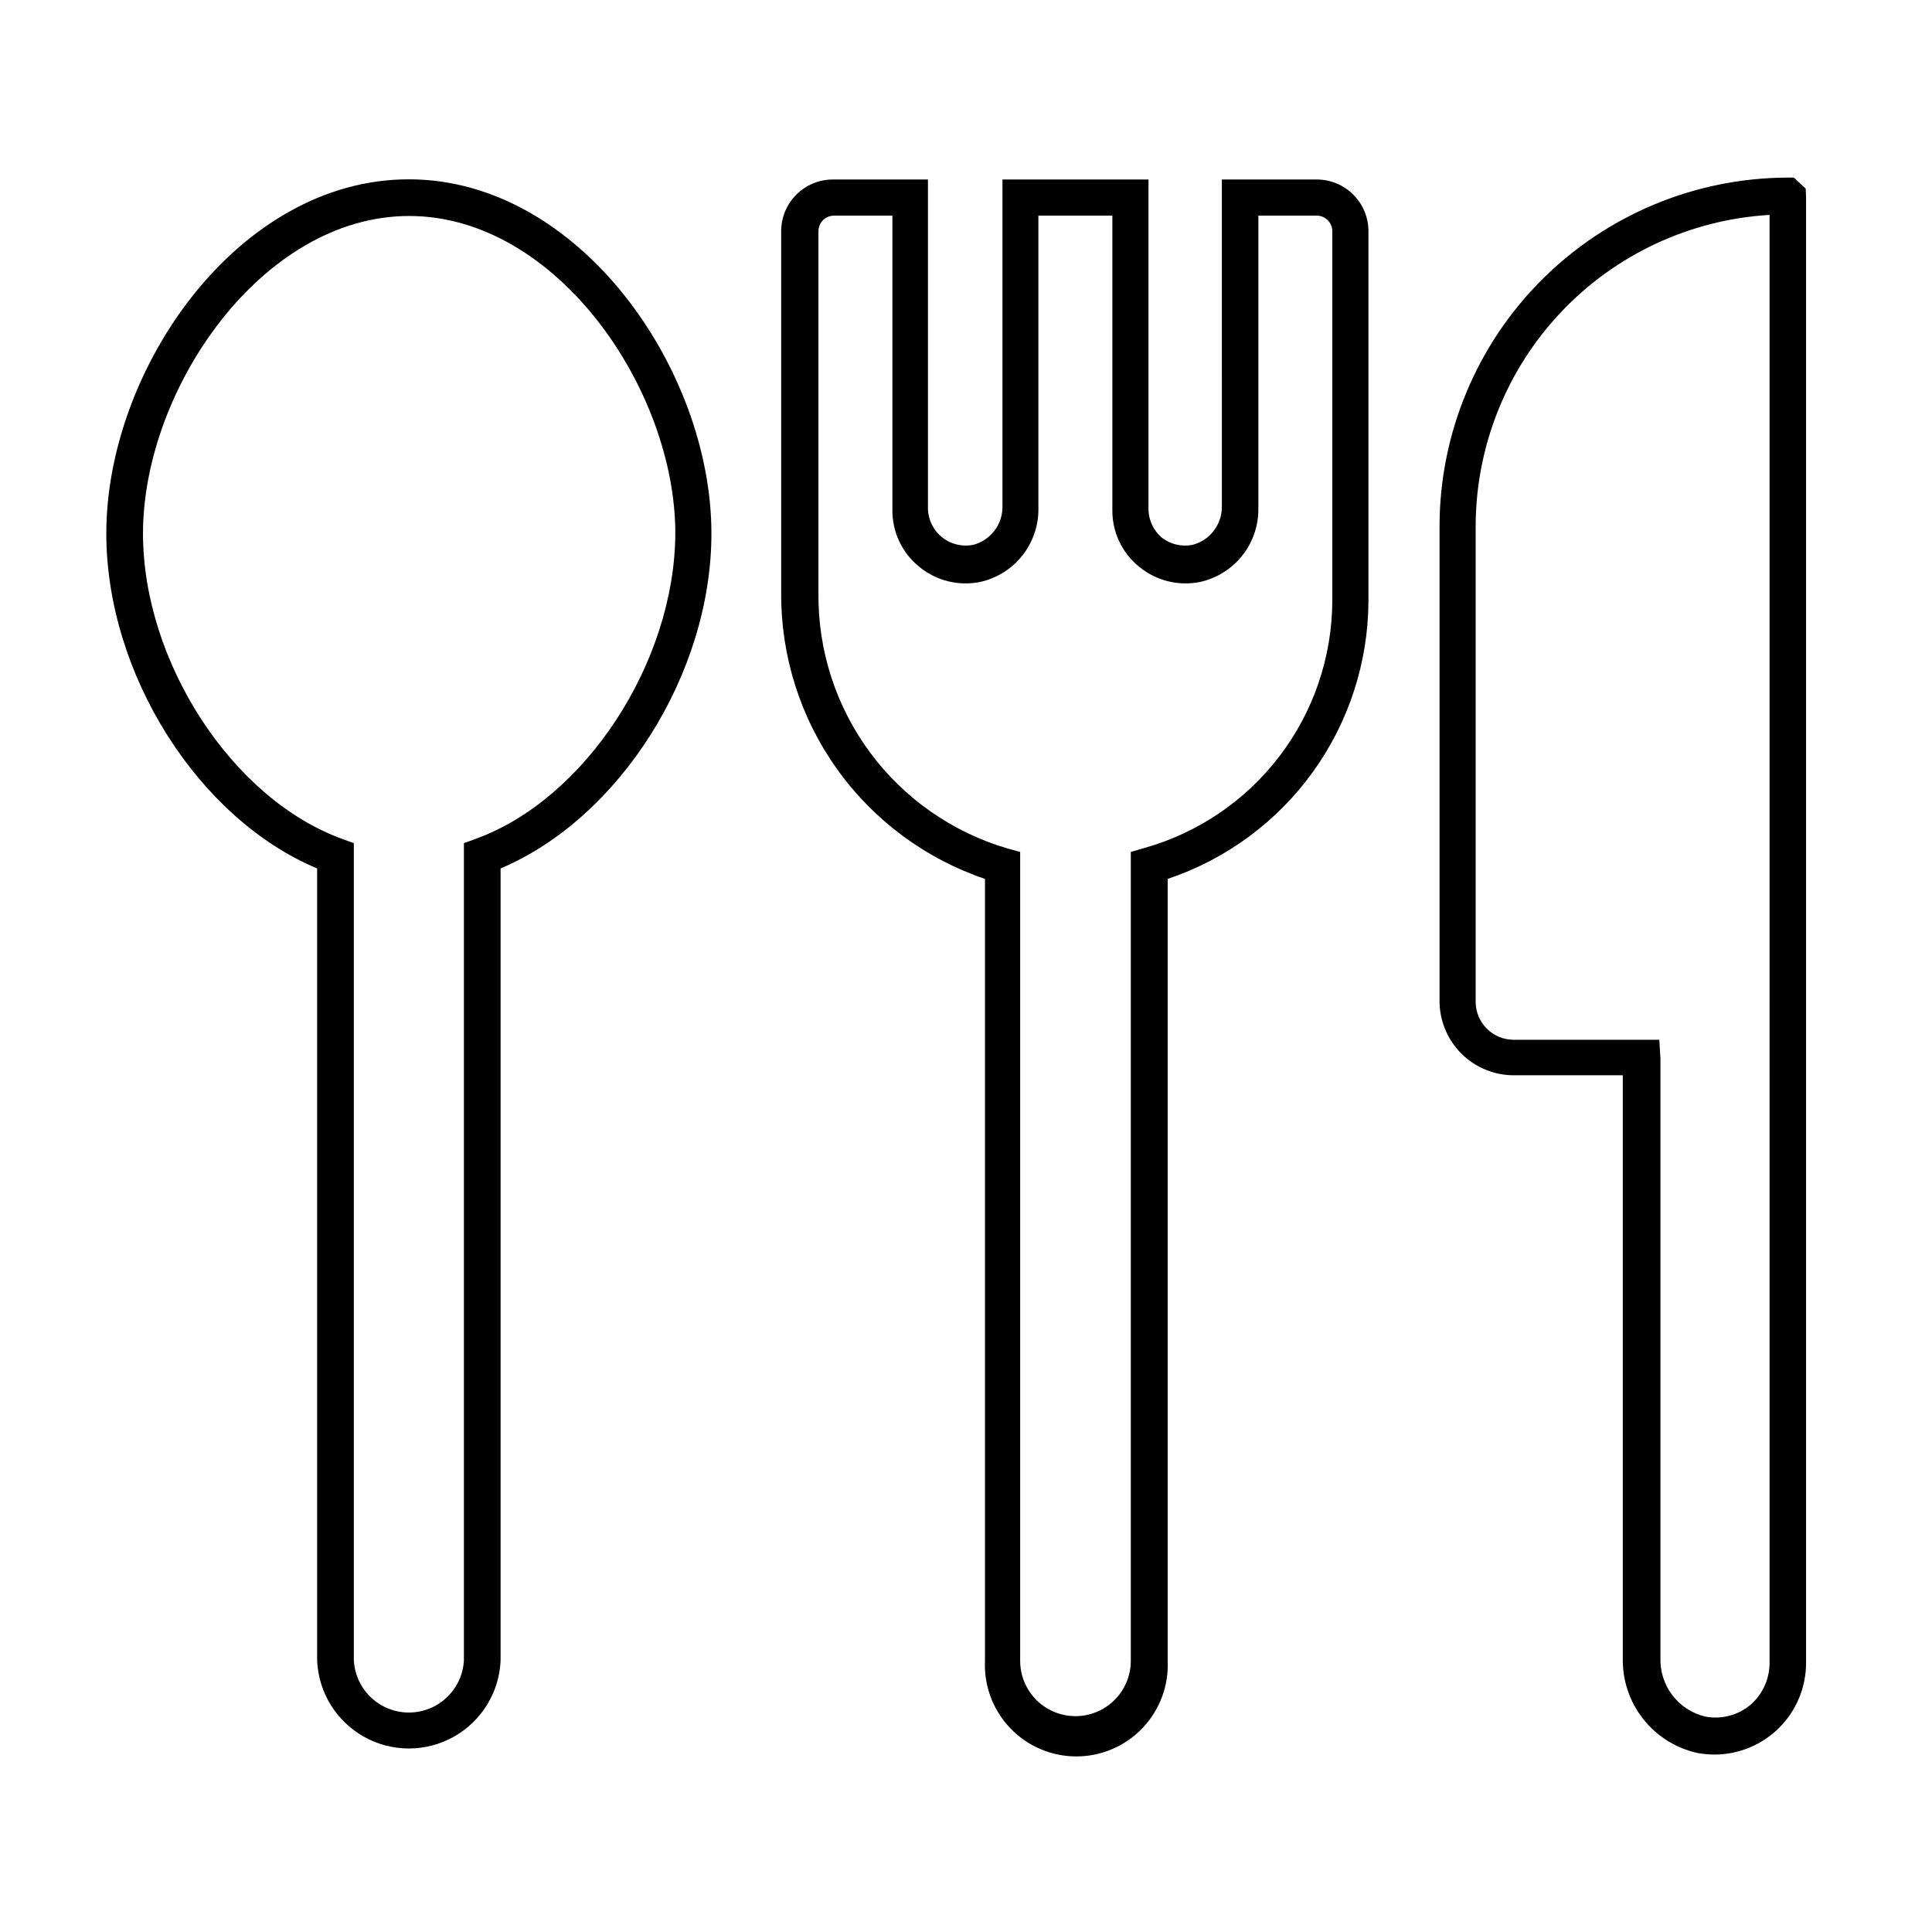 <?xml version="1.0" encoding="UTF-8"?>
<!-- Uploaded to: ICON Repo, www.svgrepo.com, Generator: ICON Repo Mixer Tools -->
<svg fill="#000000" width="800px" height="800px" version="1.1" viewBox="144 144 512 512" xmlns="http://www.w3.org/2000/svg">
 <path d="m252.33 191.52c-45.344 0-80.156 50.383-80.156 93.859 0 37.18 24.336 75.57 55.871 88.77v209.99c0.387 8.422 5.102 16.047 12.465 20.148 7.363 4.106 16.328 4.106 23.691 0 7.363-4.102 12.078-11.727 12.461-20.148v-209.99c31.539-13.352 55.871-51.59 55.871-88.77 0.004-43.43-35.012-93.859-80.203-93.859zm17.785 174.77-3.176 1.16v216.64-0.004c-0.293 5.008-3.137 9.516-7.527 11.938-4.394 2.422-9.723 2.422-14.113 0s-7.234-6.93-7.527-11.938v-216.64l-3.176-1.16c-29.07-10.578-52.699-46.902-52.699-80.91 0-38.137 31.438-84.137 70.535-84.137 39.094 0 70.535 45.996 70.535 84.137-0.152 34.008-23.73 70.332-52.852 80.91zm222.88-174.72h-25.191l0.004 86.754c0.008 4.75-3.207 8.902-7.809 10.078-2.902 0.562-5.906-0.172-8.215-2.016-2.109-1.852-3.352-4.5-3.426-7.305v-87.512h-38.691v86.754c0.008 4.75-3.207 8.902-7.809 10.078-2.902 0.562-5.902-0.172-8.211-2.016-2.223-1.797-3.578-4.453-3.731-7.305v-87.512h-25.191c-7.566 0-13.703 6.133-13.703 13.703v96.023c-0.066 16.68 5.113 32.953 14.805 46.523 9.695 13.574 23.41 23.754 39.203 29.102v207.21c-0.301 6.613 2.117 13.059 6.688 17.844 4.574 4.789 10.902 7.496 17.523 7.496 6.617 0 12.949-2.707 17.52-7.496 4.574-4.785 6.988-11.23 6.688-17.844v-207.21c15.453-5.18 28.895-15.07 38.434-28.281 9.543-13.211 14.707-29.082 14.77-45.379v-97.988c0-7.551-6.106-13.676-13.656-13.703zm4.082 111.7v-0.004c-0.066 14.863-4.977 29.297-13.984 41.117-9.012 11.82-21.629 20.379-35.941 24.379l-3.477 1.008v214.37c0 5.238-2.797 10.078-7.332 12.695-4.535 2.621-10.125 2.621-14.66 0-4.535-2.617-7.332-7.457-7.332-12.695v-214.37l-3.477-0.957c-14.535-4.293-27.277-13.203-36.293-25.387-9.02-12.18-13.82-26.969-13.684-42.125v-96.023c0-2.281 1.852-4.133 4.133-4.133h15.469l-0.004 77.941c-0.078 5.859 2.543 11.434 7.106 15.113 4.492 3.699 10.414 5.18 16.121 4.031 4.445-0.977 8.414-3.465 11.234-7.039 2.82-3.57 4.316-8.012 4.234-12.562v-77.484h19.598v77.941c-0.078 5.859 2.539 11.434 7.102 15.113 4.496 3.699 10.418 5.18 16.121 4.031 4.445-0.977 8.418-3.465 11.238-7.039 2.816-3.57 4.312-8.012 4.231-12.562v-77.484h15.516c2.262 0.027 4.082 1.871 4.082 4.133zm125.45-109.28-3.125-2.922h-1.965c-24.398 0.145-47.754 9.926-64.977 27.215-17.223 17.289-26.914 40.68-26.969 65.082v125.95c0.016 5.207 2.09 10.195 5.769 13.879 3.684 3.68 8.672 5.754 13.879 5.769h28.918l0.004 154.42c-0.133 5.848 1.773 11.562 5.398 16.16 3.621 4.598 8.73 7.789 14.449 9.027 1.465 0.262 2.949 0.398 4.434 0.406 6.441 0 12.617-2.559 17.172-7.113 4.555-4.555 7.113-10.73 7.113-17.172v-388.44zm-9.574 390.61v-0.004c0.031 4.285-1.809 8.367-5.035 11.184-3.34 2.805-7.762 3.953-12.043 3.125-3.457-0.832-6.519-2.828-8.676-5.656-2.156-2.824-3.273-6.309-3.164-9.859v-158.8l-0.301-5.039h-38.594c-5.562 0-10.074-4.512-10.074-10.078v-125.95 0.004c0.016-21.098 8.086-41.395 22.562-56.742 14.477-15.348 34.266-24.59 55.324-25.832z"/>
</svg>